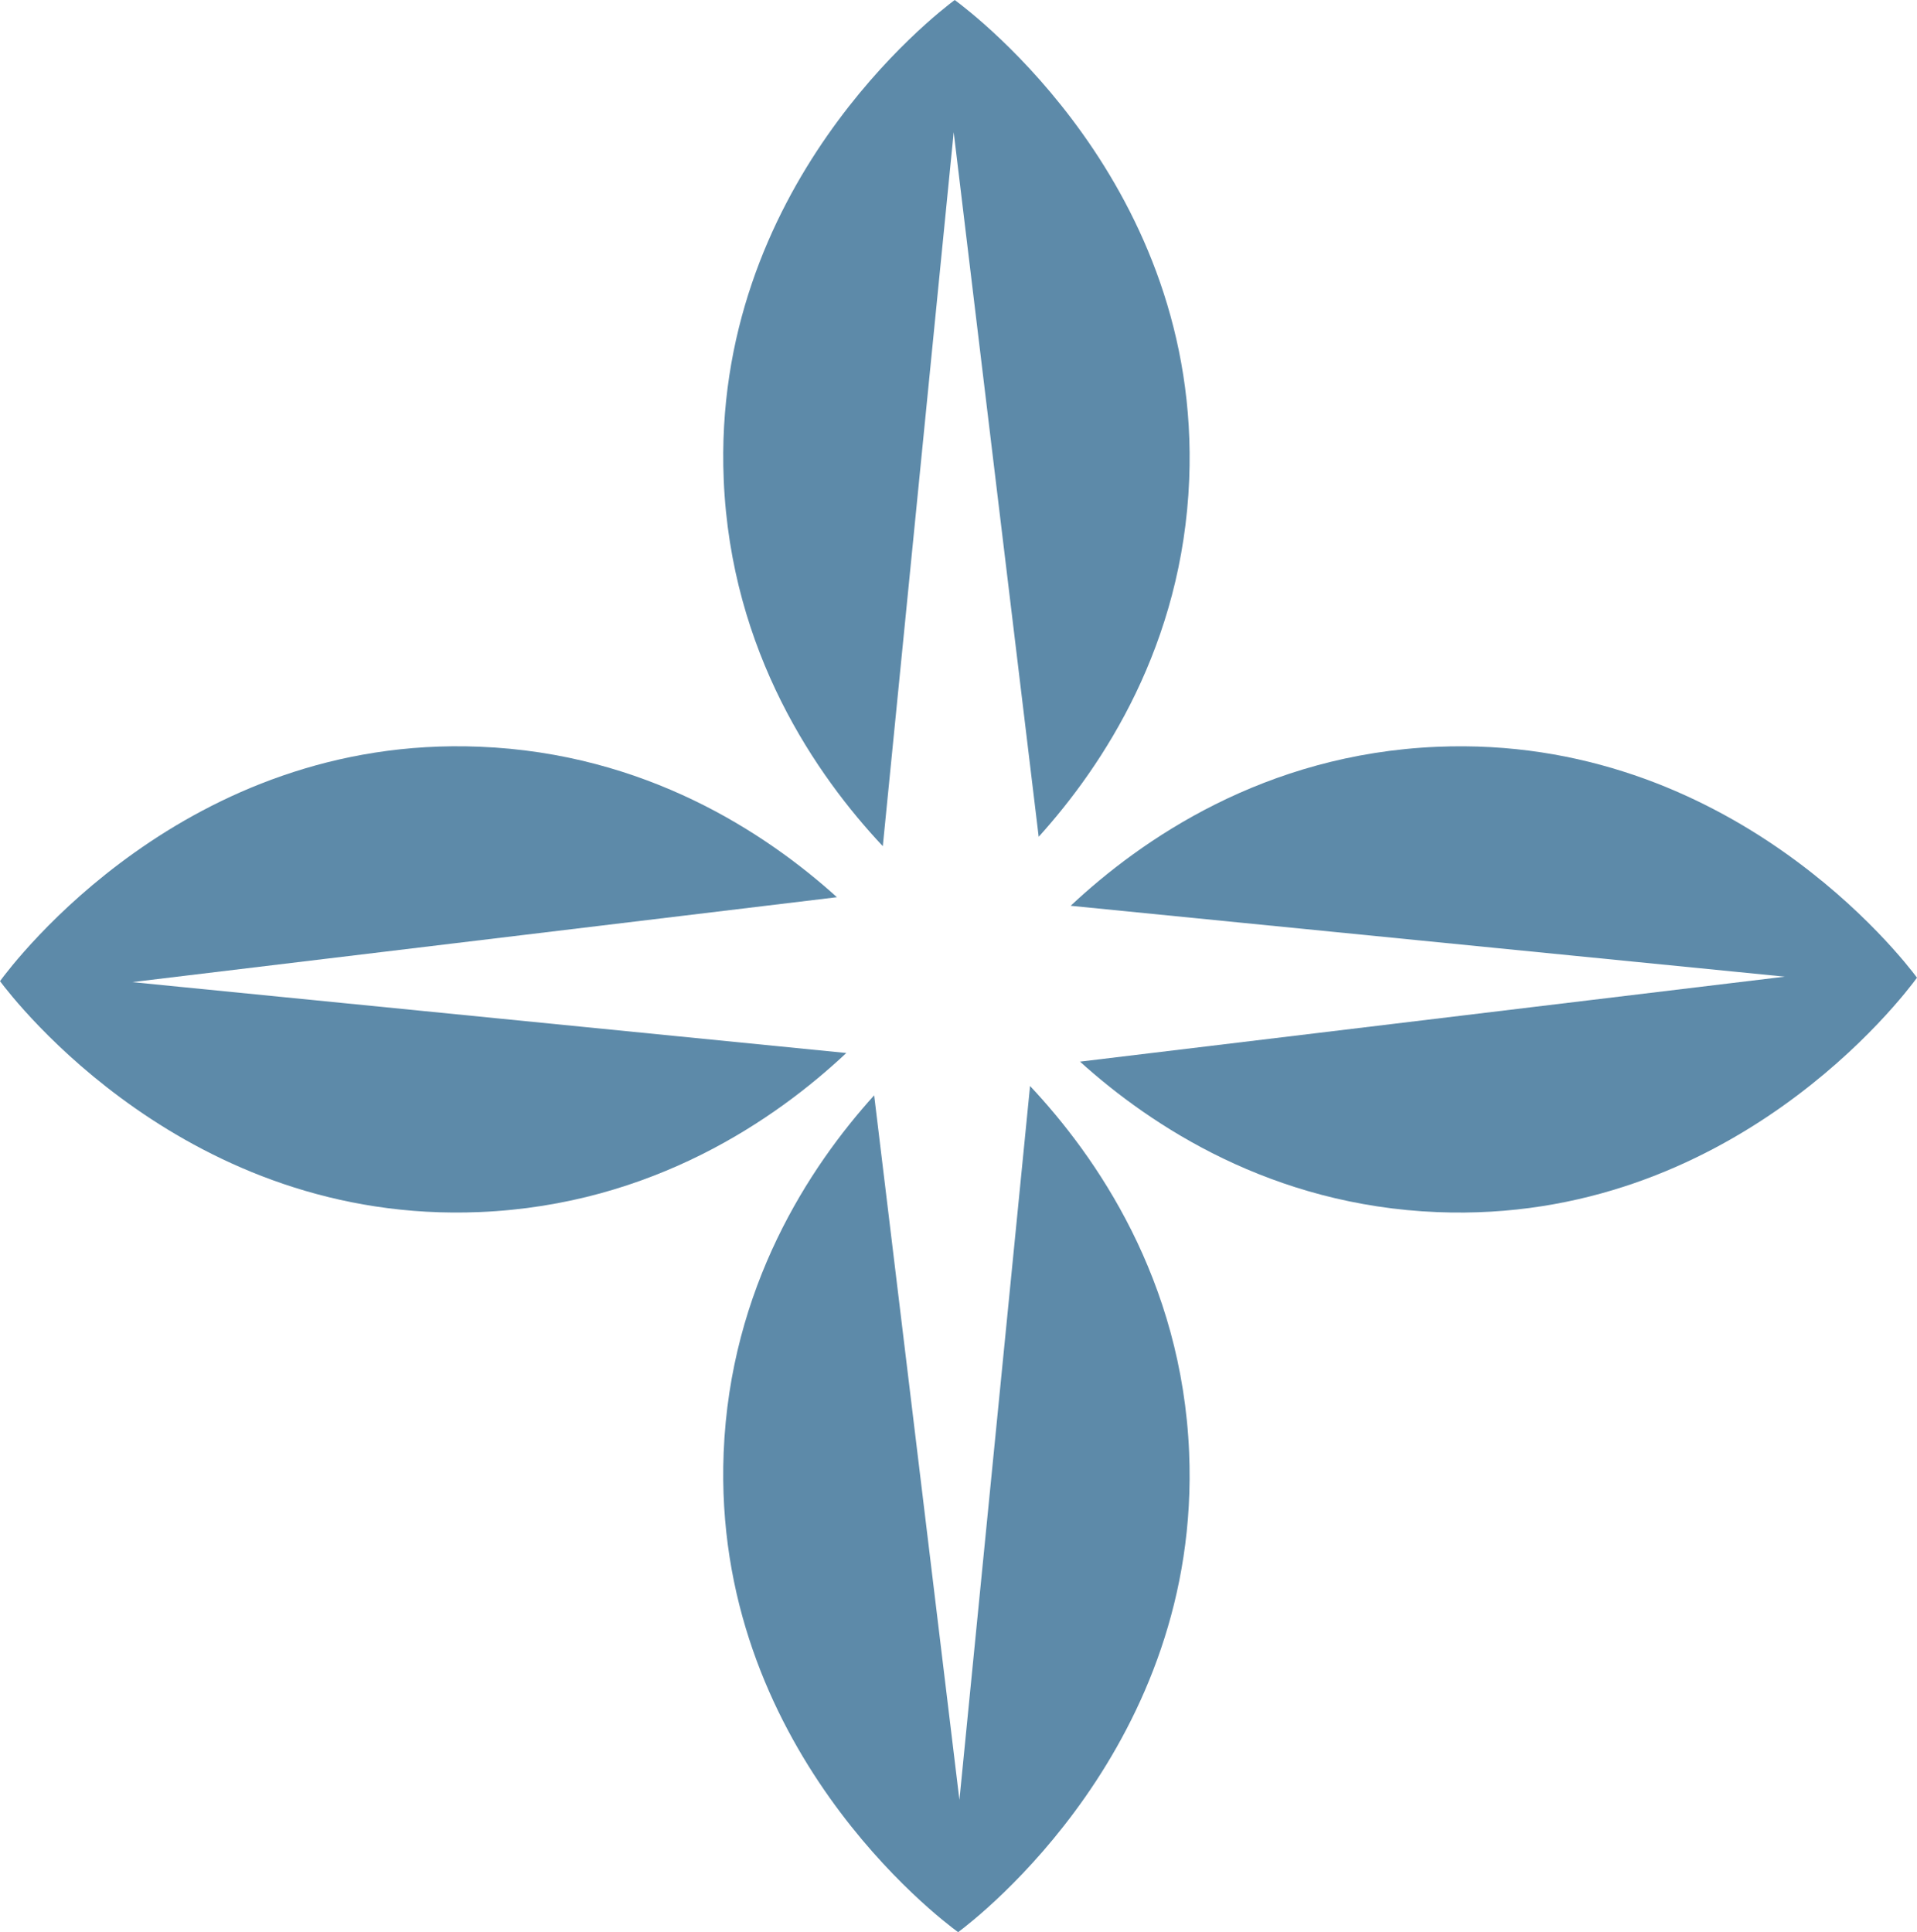 <?xml version="1.0" encoding="UTF-8"?>
<svg data-bbox="0 0 281.73 284.01" viewBox="0 0 281.73 284.01" xmlns="http://www.w3.org/2000/svg" data-type="color">
    <g>
        <g>
            <path d="M140.16 19.43Q146.4 71.22 152.65 123c9.51-10.53 21.14-28.2 22.12-52.52C176.5 27.27 143 2 140.31 0c-2.83 2.11-35.76 27.49-33.95 70.51 1.07 25.43 13.69 43.55 23.38 53.87z" fill="#5d8aa9" data-color="1"/>
            <path d="M19.43 144.36 123 131.88c-10.53-9.52-28.2-21.15-52.52-22.12C27.27 108 2 141.49 0 144.22c2.11 2.83 27.49 35.76 70.51 33.94 25.43-1.07 43.55-13.69 53.87-23.38Z" fill="#5d8aa9" data-color="1"/>
            <path d="M141 264.57q-6.28-51.78-12.53-103.57c-9.51 10.52-21.14 28.2-22.12 52.52-1.73 43.21 31.73 68.5 34.46 70.49 2.83-2.11 35.76-27.49 33.95-70.52-1.07-25.42-13.69-43.54-23.38-53.86q-5.2 52.47-10.38 104.94" fill="#5d8aa9" data-color="1"/>
            <path d="m262.3 143.56-103.58 12.49c10.53 9.52 28.21 21.14 52.52 22.12 43.22 1.74 68.5-31.73 70.49-34.46-2.1-2.83-27.49-35.76-70.51-33.94-25.43 1.07-43.55 13.69-53.87 23.37Z" fill="#5d8aa9" data-color="1"/>
        </g>
    </g>
</svg>
